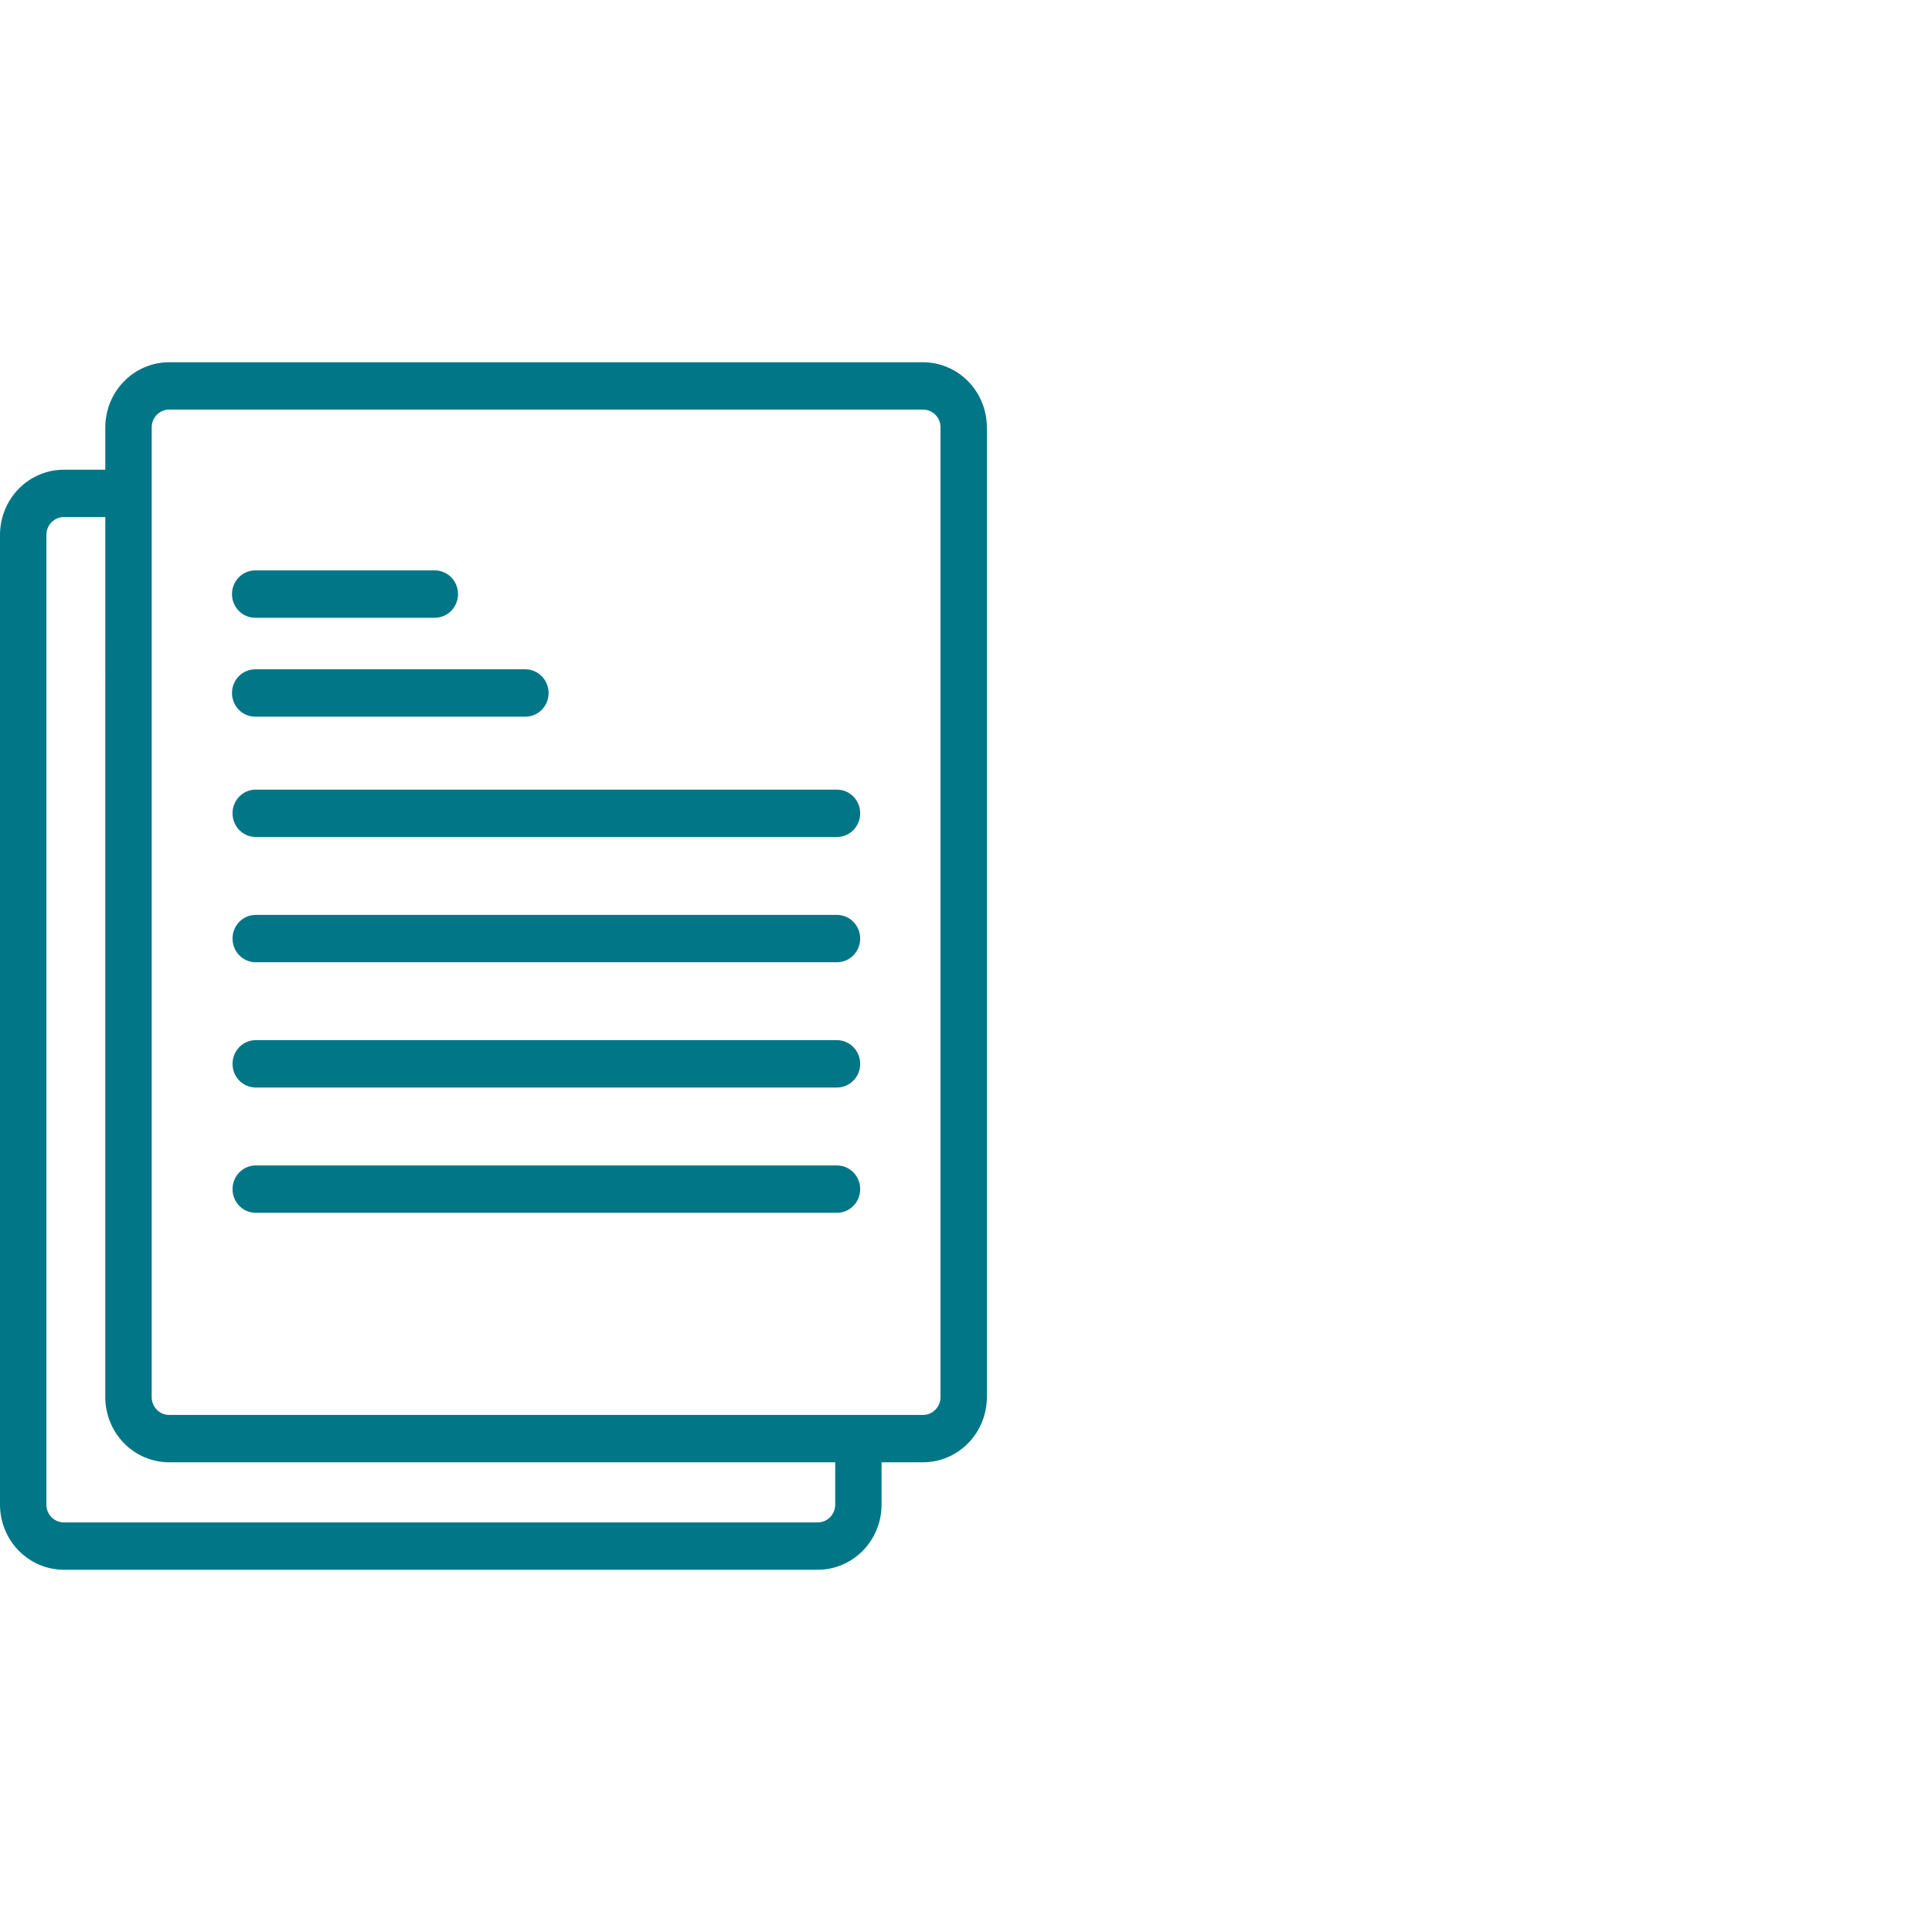 <svg width="96" height="96" viewBox="0 0 96 96" fill="none" xmlns="http://www.w3.org/2000/svg">
<g id="Group 1577704885">
<g id="Group">
<path id="Vector" d="M45.868 18H8.402C7.562 18.001 6.756 18.342 6.162 18.949C5.568 19.555 5.234 20.378 5.232 21.236V23.34H3.17C2.329 23.341 1.523 23.682 0.929 24.289C0.335 24.896 0.001 25.718 0 26.576V74.764C0.001 75.623 0.335 76.445 0.929 77.051C1.523 77.658 2.329 77.999 3.17 78H40.636C41.476 77.999 42.282 77.657 42.876 77.051C43.47 76.445 43.804 75.622 43.805 74.764V72.66H45.867H45.867C46.708 72.659 47.513 72.318 48.107 71.711C48.702 71.104 49.036 70.282 49.037 69.424V21.236C49.036 20.378 48.702 19.556 48.108 18.949C47.514 18.343 46.708 18.001 45.868 18ZM41.501 74.764C41.501 75.252 41.113 75.647 40.636 75.647H3.17C2.692 75.647 2.305 75.252 2.305 74.764V26.576C2.305 26.089 2.692 25.694 3.17 25.693H5.232L5.231 69.423C5.232 70.281 5.567 71.104 6.161 71.711C6.755 72.318 7.561 72.659 8.402 72.66H41.502L41.501 74.764ZM46.733 69.424H46.733C46.733 69.911 46.346 70.306 45.868 70.307H8.402C7.925 70.306 7.538 69.911 7.538 69.424V21.236C7.538 20.749 7.925 20.354 8.402 20.353H45.868C46.346 20.353 46.733 20.748 46.733 21.236L46.733 69.424ZM11.528 29.52C11.528 29.207 11.649 28.908 11.866 28.688C12.082 28.467 12.375 28.343 12.68 28.343H21.579C21.89 28.335 22.19 28.456 22.412 28.677C22.634 28.899 22.759 29.202 22.759 29.519C22.759 29.836 22.634 30.14 22.412 30.361C22.19 30.582 21.89 30.703 21.579 30.696H12.679C12.043 30.696 11.527 30.169 11.527 29.52L11.528 29.52ZM11.528 34.434C11.528 33.785 12.044 33.258 12.68 33.258H26.079C26.39 33.251 26.69 33.372 26.912 33.593C27.134 33.815 27.259 34.118 27.259 34.435C27.259 34.752 27.134 35.055 26.912 35.277C26.69 35.498 26.39 35.619 26.079 35.611H12.68C12.374 35.611 12.081 35.487 11.865 35.267C11.649 35.046 11.527 34.746 11.527 34.434L11.528 34.434ZM42.743 40.413H42.743C42.743 41.062 42.227 41.589 41.59 41.589H12.679C12.054 41.574 11.554 41.051 11.554 40.412C11.554 39.773 12.054 39.251 12.679 39.236H41.589C42.226 39.236 42.742 39.763 42.742 40.413H42.743ZM42.743 46.637H42.743C42.743 46.949 42.622 47.248 42.405 47.469C42.189 47.69 41.896 47.814 41.59 47.814H12.679C12.054 47.799 11.554 47.276 11.554 46.637C11.554 45.998 12.054 45.476 12.679 45.461H41.589C42.226 45.461 42.742 45.987 42.742 46.637L42.743 46.637ZM42.743 52.862H42.743C42.743 53.512 42.227 54.038 41.59 54.038H12.679C12.054 54.023 11.554 53.501 11.554 52.862C11.554 52.222 12.054 51.7 12.679 51.685H41.589C42.226 51.685 42.742 52.212 42.742 52.862H42.743ZM42.743 59.086L42.743 59.087C42.743 59.399 42.622 59.698 42.405 59.919C42.189 60.139 41.896 60.263 41.59 60.263H12.679C12.054 60.248 11.554 59.726 11.554 59.087C11.554 58.448 12.054 57.926 12.679 57.911H41.589C42.226 57.911 42.742 58.437 42.742 59.087L42.743 59.086Z" fill="#007687"/>
</g>
</g>
</svg>
